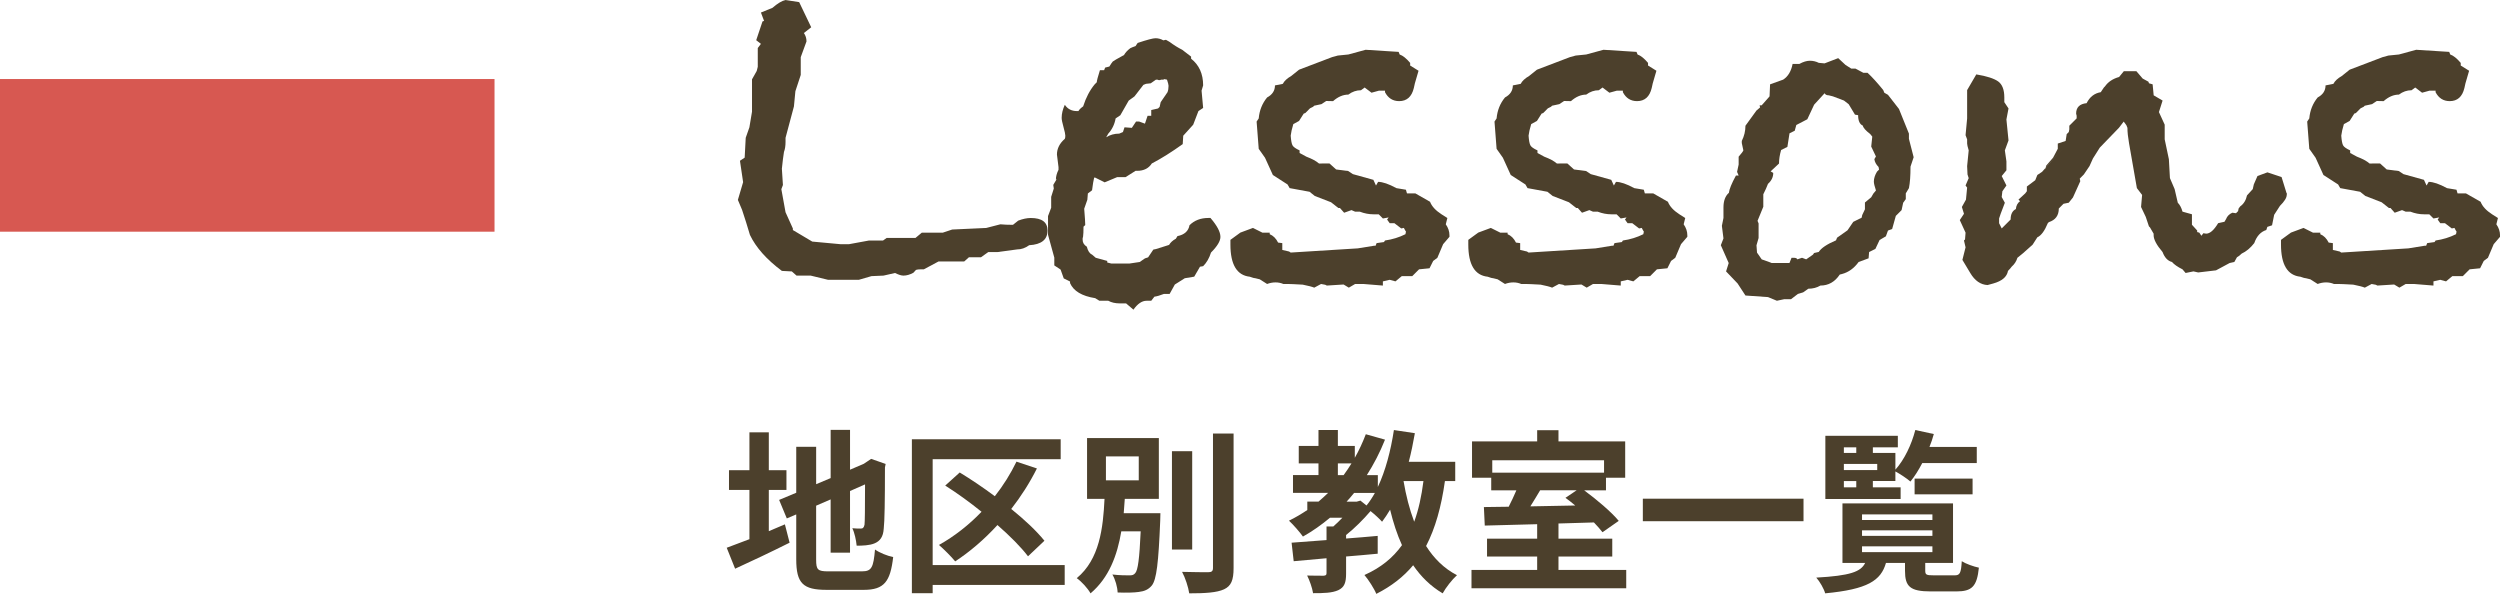 <?xml version="1.0" encoding="UTF-8"?>
<svg id="_レイヤー_2" data-name="レイヤー 2" xmlns="http://www.w3.org/2000/svg" viewBox="0 0 214.702 51.002">
  <defs>
    <style>
      .cls-1 {
        fill: #4c402c;
      }

      .cls-2 {
        fill: #d75851;
      }
    </style>
  </defs>
  <g id="_レイヤー_1-2" data-name="レイヤー 1">
    <g>
      <g>
        <path class="cls-1" d="M66.027,45.617c.465-.195.93-.39,1.38-.585l.405,1.575c-1.59.795-3.3,1.605-4.68,2.234l-.721-1.799c.54-.195,1.2-.451,1.95-.736v-4.229h-1.755v-1.695h1.755v-3.255h1.665v3.255h1.515v1.695h-1.515v3.539ZM74.037,49.067c.825,0,.975-.345,1.109-1.875.375.271,1.065.555,1.561.646-.24,2.1-.766,2.819-2.521,2.819h-3.194c-2.025,0-2.61-.556-2.61-2.625v-3.854l-.81.345-.66-1.59,1.47-.615v-3.944h1.71v3.209l1.245-.524v-4.14h1.665v3.42l1.185-.51.315-.211.314-.209,1.245.435-.06.3c0,2.85-.03,4.65-.105,5.265-.045.69-.314,1.05-.765,1.245-.435.195-1.08.21-1.56.21-.045-.465-.181-1.125-.375-1.5.255.03.585.03.72.03.18,0,.27-.061.33-.33.03-.24.045-1.335.045-3.465l-1.29.57v5.295h-1.665v-4.575l-1.245.54v4.635c0,.869.135,1.005,1.05,1.005h2.896Z"/>
        <path class="cls-1" d="M91.437,50.237h-11.339v.705h-1.785v-13.215h12.779v1.71h-10.994v9.09h11.339v1.71ZM88.287,47.777c-.601-.795-1.545-1.74-2.625-2.686-1.125,1.23-2.37,2.295-3.63,3.121-.3-.375-.99-1.065-1.395-1.41,1.319-.735,2.564-1.711,3.659-2.85-1.02-.826-2.1-1.605-3.12-2.25l1.245-1.125c.96.584,2.01,1.289,3.016,2.039.72-.914,1.35-1.92,1.859-2.97l1.755.585c-.615,1.23-1.365,2.4-2.205,3.48,1.155.93,2.175,1.89,2.851,2.729l-1.41,1.335Z"/>
        <path class="cls-1" d="M99.657,44.072s-.016.436-.016.645c-.149,3.615-.314,5.055-.72,5.565-.3.36-.645.495-1.125.555-.404.06-1.095.075-1.814.046-.016-.466-.195-1.111-.45-1.545.6.074,1.2.074,1.47.074.226,0,.36-.029.495-.195.225-.254.36-1.215.465-3.584h-1.665c-.345,2.055-1.05,3.975-2.64,5.324-.255-.449-.765-1.005-1.185-1.305,1.965-1.62,2.265-4.32,2.385-6.811h-1.5v-5.219h6.165v5.219h-2.925c-.03.406-.061.826-.091,1.23h3.15ZM94.978,41.252h2.819v-2.055h-2.819v2.055ZM102.387,47.192h-1.739v-8.444h1.739v8.444ZM105.941,37.232v11.55c0,1.05-.21,1.545-.824,1.83-.615.284-1.62.345-2.985.345-.075-.525-.345-1.35-.615-1.845.976.03,1.936.03,2.25.03.285,0,.405-.09.405-.36v-11.55h1.77Z"/>
        <path class="cls-1" d="M124.092,41.312c-.314,2.22-.824,4.05-1.619,5.58.675,1.064,1.545,1.935,2.654,2.505-.405.36-.96,1.065-1.229,1.56-1.035-.615-1.86-1.425-2.535-2.414-.825.989-1.86,1.799-3.165,2.459-.165-.42-.689-1.244-1.02-1.619,1.409-.631,2.444-1.471,3.225-2.565-.42-.915-.75-1.935-1.021-3.045-.225.375-.449.72-.689,1.035-.195-.226-.615-.615-.99-.915-.6.705-1.364,1.47-2.1,2.055v.301c.899-.061,1.814-.15,2.715-.226v1.53c-.9.09-1.815.164-2.715.24v1.469c0,.766-.135,1.17-.675,1.426-.54.24-1.23.255-2.16.255-.075-.466-.3-1.095-.51-1.515.569.015,1.229.015,1.41.015.194-.015.255-.06.255-.226v-1.274c-1.035.09-1.995.18-2.82.255l-.18-1.59c.84-.061,1.875-.135,3-.225v-1.17h.585c.255-.226.524-.48.779-.75h-1.064c-.735.614-1.5,1.154-2.325,1.619-.24-.345-.84-1.035-1.2-1.365.556-.27,1.08-.584,1.575-.914v-.721h.96c.285-.24.555-.494.825-.75h-3.015v-1.529h2.189v-1.005h-1.694v-1.5h1.694v-1.365h1.665v1.365h1.455v1.02c.36-.63.675-1.319.945-2.024l1.649.465c-.435,1.095-.96,2.1-1.56,3.045h.944v1.02c.66-1.395,1.11-3.119,1.38-4.89l1.8.271c-.149.84-.314,1.664-.524,2.459h3.99v1.65h-.886ZM114.897,40.803h.495c.24-.33.465-.66.675-1.005h-1.17v1.005ZM116.832,42.992l.525.42c.255-.314.495-.675.72-1.08h-1.785c-.21.256-.42.51-.645.75h.87l.314-.09ZM120.537,41.312c.21,1.245.51,2.415.915,3.495.375-1.021.63-2.19.795-3.495h-1.71Z"/>
        <path class="cls-1" d="M139.662,48.947v1.574h-13.289v-1.574h5.64v-1.154h-4.305v-1.531h4.305v-1.244c-1.681.045-3.255.09-4.5.119l-.075-1.59,2.13-.029c.226-.45.465-.945.66-1.41h-2.16v-1.08h-1.649v-3.119h5.595v-.961h1.83v.961h5.729v3.119h-1.65v1.08h-1.875c1.08.795,2.34,1.859,2.971,2.625l-1.396.975c-.195-.255-.45-.539-.735-.84l-3.044.09v1.305h4.619v1.531h-4.619v1.154h5.819ZM128.157,39.527v1.065h9.6v-1.065h-9.6ZM132.268,42.107c-.271.465-.57.945-.84,1.38l3.854-.075c-.285-.24-.57-.465-.84-.66l.96-.645h-3.135Z"/>
        <path class="cls-1" d="M154.887,42.828v1.934h-13.799v-1.934h13.799Z"/>
        <path class="cls-1" d="M167.847,49.412c.466,0,.57-.165.631-1.215.345.225,1.034.465,1.47.555-.165,1.62-.601,2.04-1.936,2.04h-2.189c-1.785,0-2.22-.42-2.22-1.77v-.675h-1.635c-.436,1.515-1.575,2.265-5.22,2.609-.105-.39-.466-1.02-.766-1.35,2.91-.165,3.825-.495,4.2-1.26h-1.95v-5.115h9.495v5.115h-2.386v.66c0,.359.105.404.721.404h1.784ZM163.228,42.857h-6.465v-5.43h6.225v.99h-2.145v.479h1.935v1.44c.765-.855,1.38-2.131,1.71-3.405l1.59.345c-.104.375-.225.75-.375,1.11h4.064v1.38h-4.68c-.314.6-.659,1.154-1.02,1.59-.285-.255-.9-.66-1.29-.869v.824h-1.935v.54h2.385v1.005ZM158.353,38.418v.479h1.065v-.479h-1.065ZM161.218,39.843h-2.865v.524h2.865v-.524ZM158.353,41.853h1.065v-.54h-1.065v.54ZM159.912,44.657h6.045v-.479h-6.045v.479ZM159.912,46.022h6.045v-.479h-6.045v.479ZM159.912,47.418h6.045v-.496h-6.045v.496ZM164.428,42.453v-1.351h4.979v1.351h-4.979Z"/>
      </g>
      <rect class="cls-2" y="6.787" width="42.47" height="13.111"/>
      <g>
        <path class="cls-1" d="M89.962,19.799c0,.781-.525,1.201-1.575,1.26-.33.241-.675.361-1.034.361l-1.665.225h-.811l-.63.449h-1.035l-.404.36h-2.205l-1.261.675h-.225c-.21,0-.36.018-.45.05l-.225.245c-.301.164-.585.246-.855.246-.18,0-.42-.075-.72-.226l-.99.226-1.035.045-1.08.314h-2.654l-1.485-.359h-1.215l-.405-.359-.854-.045c-1.32-.986-2.235-2.018-2.745-3.093-.21-.718-.436-1.435-.675-2.151l-.36-.853.45-1.524-.271-1.838.405-.269.09-1.704.315-.896.225-1.345v-2.779l.405-.718.09-.358v-1.613l.271-.358-.405-.314.54-1.613.135-.045-.27-.718.989-.403c.45-.389.825-.612,1.125-.672l1.17.18,1.035,2.16-.63.494c.149.211.225.45.225.721l-.494,1.35v1.529l-.46,1.396-.125,1.306-.721,2.699v.36c0,.331-.045.615-.135.854l-.09.631-.09.81.09,1.396-.135.359.359,1.98.63,1.395v.135l1.665.99,2.431.225h.72l1.71-.314h1.215l.315-.225h2.475l.54-.45h1.8l.811-.271,2.925-.135,1.215-.314c.3.029.659.045,1.08.045l.45-.36c.39-.149.749-.226,1.08-.226.96,0,1.439.36,1.439,1.08Z"/>
        <path class="cls-1" d="M104.812,20.34c0,.359-.271.81-.811,1.35-.15.48-.375.87-.675,1.17l-.27.045-.495.855-.811.135-.854.539-.45.811h-.495c-.33.129-.601.207-.81.234l-.271.351h-.405c-.39,0-.765.255-1.125.765l-.63-.539h-.54c-.39,0-.72-.076-.989-.226h-.766l-.359-.223c-1.141-.179-1.861-.61-2.16-1.294v-.135l-.54-.268-.271-.758-.54-.357v-.669l-.54-1.964v-1.605l.271-.715v-.936l.225-.714-.045-.313.315-.535-.09.09c0-.27.074-.555.225-.854v-.225l-.135-1.08c0-.51.225-.96.675-1.351.029-.059.045-.149.045-.27,0-.119-.053-.367-.157-.742-.105-.375-.158-.637-.158-.787,0-.361.091-.735.271-1.125.239.359.585.539,1.035.539h.135c.06-.119.194-.254.405-.404.239-.75.569-1.38.99-1.891l.18-.18c0-.119.09-.465.27-1.035h.36l.09-.225.36-.09c.149-.24.247-.383.292-.428s.367-.232.968-.562c.119-.21.3-.405.54-.586.119-.059.27-.119.45-.18l.18-.27c.811-.27,1.32-.405,1.53-.405.239,0,.465.061.675.181l.225-.045.315.18c.36.27.72.494,1.08.675l.765.585v.18c.69.54,1.035,1.305,1.035,2.295l-.135.45.135,1.485-.405.27-.449,1.17-.855.945-.045.721c-.961.689-1.845,1.244-2.655,1.664-.27.421-.69.631-1.26.631h-.135l-.855.539h-.72l-1.08.45-.81-.405h-.091c-.06.242-.12.604-.18,1.087l-.36.272-.045.543-.27.77c.06.725.09,1.192.09,1.403l-.149.136c0,.393-.013.68-.038.86,0,.03-.013.075-.037.136v.136c0,.241.119.438.359.589.09.362.24.589.45.679l.315.272.989.271v.135l.36.092h1.53l.899-.135.45-.311.271-.089.449-.667.226-.045,1.125-.355c.119-.208.314-.386.585-.534l.135-.222c.6-.119.945-.432,1.035-.936.42-.414.96-.623,1.62-.623h.18c.569.66.855,1.201.855,1.621ZM100.357,7.379c0-.09-.045-.27-.135-.539l-.226-.045-.09.045h-.18c-.061.029-.12.045-.181.045-.03,0-.075-.016-.135-.045h-.135l-.45.314-.405.045-.225.09-.765.99-.495.359-.721,1.261-.404.271c-.09.51-.301.944-.63,1.305l-.181.314c.33-.209.705-.314,1.125-.314l.315-.135.135-.406.63.046.36-.54h.27l.495.18.226-.675h.314v-.495l.585-.135.135-.135.091-.405.585-.854c.06-.15.09-.33.09-.541Z"/>
        <path class="cls-1" d="M124.478,20.34l-.54.629-.495,1.17-.36.271-.315.63-.899.09-.585.586h-.9l-.54.449-.495-.135-.585.135v.36l-1.665-.136h-.72l-.54.315-.45-.271c.3-.029.54-.045.721-.045-.241.023-.961.068-2.16.136l-.135-.067-.36-.068-.585.315c-.18-.077-.511-.162-.99-.258-.66-.038-1.096-.058-1.305-.058h-.36c-.21-.09-.436-.135-.675-.135-.24,0-.48.045-.72.135l-.63-.4-.36-.089c-.09,0-.255-.044-.495-.134-1.11-.119-1.665-1.041-1.665-2.765v-.401l.855-.624,1.08-.401.81.405h.63v.135c.3.12.54.36.72.72l.36.045v.586l.585.135.135.09,5.761-.36,1.395-.225h.135l.09-.226.631-.09.09-.135c.63-.09,1.215-.27,1.755-.54l.045-.226c-.03-.029-.09-.135-.18-.314l-.226.045-.585-.449h-.405l-.225-.315.135-.181-.495.09-.359-.359h-.45c-.391,0-.78-.074-1.17-.225h-.405l-.314-.135-.631.225-.359-.405h-.135l-.631-.495-1.395-.54-.45-.36-1.71-.314-.18-.314-1.26-.811-.676-1.484-.54-.766-.18-2.34.18-.27c.061-.69.3-1.29.721-1.801.449-.24.675-.585.675-1.035l.675-.135c.119-.24.36-.465.72-.675l.676-.54,2.835-1.08.494-.135.9-.09,1.485-.405,2.835.18.09.226c.27.09.569.33.9.72v.226l.72.449-.315,1.08-.09.404c-.18.751-.601,1.125-1.26,1.125-.54,0-.945-.254-1.215-.764v-.136l-.527.003-.632.174-.589-.447-.316.234c-.392,0-.754.125-1.085.375-.453,0-.891.188-1.312.561l-.588-.012-.407.269-.627.136-.09.09-.269.135-.403.406-.135.045-.402.633-.493.271c-.119.391-.194.722-.225.993.03.421.083.699.158.834.074.136.276.279.607.43v.225l.585.316c.48.181.842.376,1.082.586l.9-.004.57.515,1.036.134.406.268,1.757.488.225.49.181-.315c.39,0,.916.181,1.577.54l.812.135.09.315h.721l1.261.72c.15.391.481.75.992,1.08l.495.314-.135.541c.21.3.315.615.315.944v.136Z"/>
        <path class="cls-1" d="M144.907,20.34l-.54.629-.495,1.17-.36.271-.315.63-.899.09-.585.586h-.9l-.54.449-.495-.135-.585.135v.36l-1.665-.136h-.72l-.54.315-.45-.271c.3-.029.54-.045.721-.045-.241.023-.961.068-2.16.136l-.135-.067-.36-.068-.585.315c-.18-.077-.511-.162-.99-.258-.66-.038-1.096-.058-1.305-.058h-.36c-.21-.09-.436-.135-.675-.135-.24,0-.48.045-.72.135l-.63-.4-.36-.089c-.09,0-.255-.044-.495-.134-1.11-.119-1.665-1.041-1.665-2.765v-.401l.855-.624,1.08-.401.81.405h.63v.135c.3.12.54.36.72.72l.36.045v.586l.585.135.135.09,5.761-.36,1.395-.225h.135l.09-.226.631-.09.09-.135c.63-.09,1.215-.27,1.755-.54l.045-.226c-.03-.029-.09-.135-.18-.314l-.226.045-.585-.449h-.405l-.225-.315.135-.181-.495.09-.359-.359h-.45c-.391,0-.78-.074-1.17-.225h-.405l-.314-.135-.631.225-.359-.405h-.135l-.631-.495-1.395-.54-.45-.36-1.71-.314-.18-.314-1.26-.811-.676-1.484-.54-.766-.18-2.34.18-.27c.061-.69.3-1.29.721-1.801.449-.24.675-.585.675-1.035l.675-.135c.119-.24.36-.465.72-.675l.676-.54,2.835-1.08.494-.135.9-.09,1.485-.405,2.835.18.09.226c.27.09.569.33.9.72v.226l.72.449-.315,1.08-.09.404c-.18.751-.601,1.125-1.26,1.125-.54,0-.945-.254-1.215-.764v-.136l-.527.003-.632.174-.589-.447-.316.234c-.392,0-.754.125-1.085.375-.453,0-.891.188-1.312.561l-.588-.012-.407.269-.627.136-.09.09-.269.135-.403.406-.135.045-.402.633-.493.271c-.119.391-.194.722-.225.993.03.421.083.699.158.834.074.136.276.279.607.43v.225l.585.316c.48.181.842.376,1.082.586l.9-.004.57.515,1.036.134.406.268,1.757.488.225.49.181-.315c.39,0,.916.181,1.577.54l.812.135.09.315h.721l1.261.72c.15.391.481.75.992,1.08l.495.314-.135.541c.21.3.315.615.315.944v.136Z"/>
        <path class="cls-1" d="M164.347,13.5l-.271.809c0,.781-.045,1.396-.135,1.846l-.27.45v.495l-.226.314-.135.631-.495.494-.315,1.125-.359.135-.18.496-.54.314-.36.766-.54.27-.045.539-.855.316c-.39.539-.87.885-1.439,1.034l-.181.045c-.42.63-.975.945-1.664.945-.301.18-.646.271-1.035.271l-.45.314-.45.135-.585.45h-.585l-.63.135-.765-.315-1.936-.135-.675-1.035-.99-1.035.226-.719-.676-1.531.226-.584-.136-1.08.136-.676v-.899c0-.569.155-.99.466-1.261.031-.299.232-.794.606-1.484h.232l-.135-.314.135-.631v-.675c.24-.271.375-.45.405-.54l-.135-.63v-.18c.209-.42.314-.854.314-1.306l.945-1.305c.149-.119.254-.209.314-.27l-.045-.18h.181l.675-.766.045-1.035,1.125-.404c.42-.271.689-.721.81-1.351h.585c.33-.181.63-.271.9-.271.27,0,.524.061.765.181l.495.045,1.17-.45.63.585.495.315h.36l.675.359h.36c.39.36.839.855,1.35,1.485l.09.226.315.18.945,1.215.854,2.115v.449l.405,1.576ZM161.376,14.564l-.045-.225c-.21-.21-.33-.434-.359-.674l.135-.225-.405-.853.09-.853-.18-.225c-.39-.3-.601-.539-.63-.719-.27-.119-.405-.419-.405-.898l-.27-.045-.54-.897-.405-.314-.945-.358-.359-.091c-.181,0-.301-.06-.36-.179l-.899.983-.585,1.252-.945.492-.135.492-.45.224-.181,1.163-.539.269c-.121.417-.181.805-.181,1.162l-.72.671.225.134c0,.358-.15.672-.452.939-.101.27-.235.567-.402.895v1.073l-.495,1.208.09.224v1.253l-.18.625.045.627.404.581.629.224.225.09h1.527l.181-.451h.179c.181,0,.285.045.315.136l.404-.136.359.136.584-.407.09-.137.404-.092c.21-.331.704-.664,1.483-.997l.09-.227.898-.635.494-.726.721-.359.047-.225.234-.494v-.584l.54-.449.181-.314.225-.269c-.12-.359-.18-.614-.18-.764,0-.269.09-.554.27-.853l.18-.18Z"/>
        <path class="cls-1" d="M196.387,16.739c0,.241-.196.556-.585.944l-.495.766-.181.9-.404.135-.091.27c-.479.15-.825.525-1.034,1.125-.331.421-.69.721-1.08.9-.15.15-.286.256-.405.314l-.225.406-.405.09-1.17.629-1.53.181-.405-.091-.675.136-.27-.315c-.421-.209-.721-.42-.9-.629-.36-.091-.63-.375-.81-.855-.511-.6-.766-1.08-.766-1.44v-.135l-.314-.54-.09-.09-.271-.811-.405-.854.09-1.035-.449-.585-.676-3.87c-.09-.51-.135-.944-.135-1.305l-.091-.226-.229-.314-.41.536-1.642,1.7-.593.938-.289.645-.487.721-.354.359.045.225-.63,1.396-.36.45-.45.091-.404.405c0,.601-.286.991-.855,1.171l-.09.09c-.27.66-.57,1.066-.9,1.215l-.404.631c-.66.602-1.096.976-1.306,1.126-.09.3-.255.556-.494.765-.061.092-.166.211-.315.361-.09.51-.511.871-1.26,1.08l-.495.136c-.601-.03-1.096-.376-1.485-1.035l-.675-1.125.271-1.08-.136-.585.09-.09.046-.585-.495-1.08.359-.54-.18-.585.351-.63.1-1.035-.135-.18.27-.631-.102-.314-.033-.721.135-1.35c-.09-.299-.135-.494-.135-.585v-.36l-.135-.359.135-1.439v-2.431l.787-1.351c.904.15,1.532.354,1.883.607.35.256.524.714.524,1.373v.405l.36.54-.18.945.18,1.799-.314.855.135.945v.766l-.405.494.405.811-.348.494-.058.496.271.494-.36.945-.135.404v.406l.225.449.765-.765c0-.45.15-.749.45-.9.029-.3.15-.524.36-.675l-.135-.135.585-.54.135-.181v-.404l.72-.54.18-.45.405-.27,1.755-1.98c-.15.18-.646.735-1.484,1.665v.09l.09-.315.585-.674.405-.766v-.45l.675-.225.09-.585.18-.18.045-.226v-.315l.63-.629v-.226c-.029-.09-.045-.149-.045-.181,0-.539.3-.839.9-.899.27-.54.675-.854,1.215-.944l.271-.406.09-.09c.27-.389.675-.659,1.215-.81l.405-.495h1.08l.54.631.494.27.046.135.314.09.09.945.766.449-.315.99.495,1.08v1.26l.36,1.711.09,1.619.404.945.271,1.17c.18.18.314.436.405.766l.81.225v.9l.45.494v.135l.18.046.181.271.18-.226c-.061,0,.015.015.225.045.33,0,.675-.3,1.035-.901l.543-.12.135-.229c.09-.244.27-.427.539-.549l.315.045.18-.18.045-.226.136-.18c.299-.21.494-.524.585-.945l.494-.54.09-.404.315-.721.854-.314,1.215.404.404,1.305c0,.031.016.061.046.091v.135Z"/>
        <path class="cls-1" d="M214.702,20.34l-.54.629-.495,1.17-.36.271-.315.63-.899.09-.585.586h-.9l-.54.449-.495-.135-.585.135v.36l-1.665-.136h-.72l-.54.315-.45-.271c.3-.029.54-.045.721-.045-.241.023-.961.068-2.16.136l-.135-.067-.36-.068-.585.315c-.18-.077-.511-.162-.99-.258-.66-.038-1.096-.058-1.305-.058h-.36c-.21-.09-.436-.135-.675-.135-.24,0-.48.045-.72.135l-.63-.4-.36-.089c-.09,0-.255-.044-.495-.134-1.11-.119-1.665-1.041-1.665-2.765v-.401l.855-.624,1.08-.401.81.405h.63v.135c.3.12.54.36.72.72l.36.045v.586l.585.135.135.09,5.761-.36,1.395-.225h.135l.09-.226.631-.09.09-.135c.63-.09,1.215-.27,1.755-.54l.045-.226c-.03-.029-.09-.135-.18-.314l-.226.045-.585-.449h-.405l-.225-.315.135-.181-.495.09-.359-.359h-.45c-.391,0-.78-.074-1.17-.225h-.405l-.314-.135-.631.225-.359-.405h-.135l-.631-.495-1.395-.54-.45-.36-1.71-.314-.18-.314-1.26-.811-.676-1.484-.54-.766-.18-2.34.18-.27c.061-.69.3-1.29.721-1.801.449-.24.675-.585.675-1.035l.675-.135c.119-.24.36-.465.72-.675l.676-.54,2.835-1.08.494-.135.9-.09,1.485-.405,2.835.18.09.226c.27.09.569.33.9.72v.226l.72.449-.315,1.08-.09.404c-.18.751-.601,1.125-1.26,1.125-.54,0-.945-.254-1.215-.764v-.136l-.527.003-.632.174-.589-.447-.316.234c-.392,0-.754.125-1.085.375-.453,0-.891.188-1.312.561l-.588-.012-.407.269-.627.136-.09.09-.269.135-.403.406-.135.045-.402.633-.493.271c-.119.391-.194.722-.225.993.03.421.083.699.158.834.074.136.276.279.607.43v.225l.585.316c.48.181.842.376,1.082.586l.9-.004.57.515,1.036.134.406.268,1.757.488.225.49.181-.315c.39,0,.916.181,1.577.54l.812.135.09.315h.721l1.261.72c.15.391.481.75.992,1.08l.495.314-.135.541c.21.3.315.615.315.944v.136Z"/>
      </g>
    </g>
  </g>
</svg>